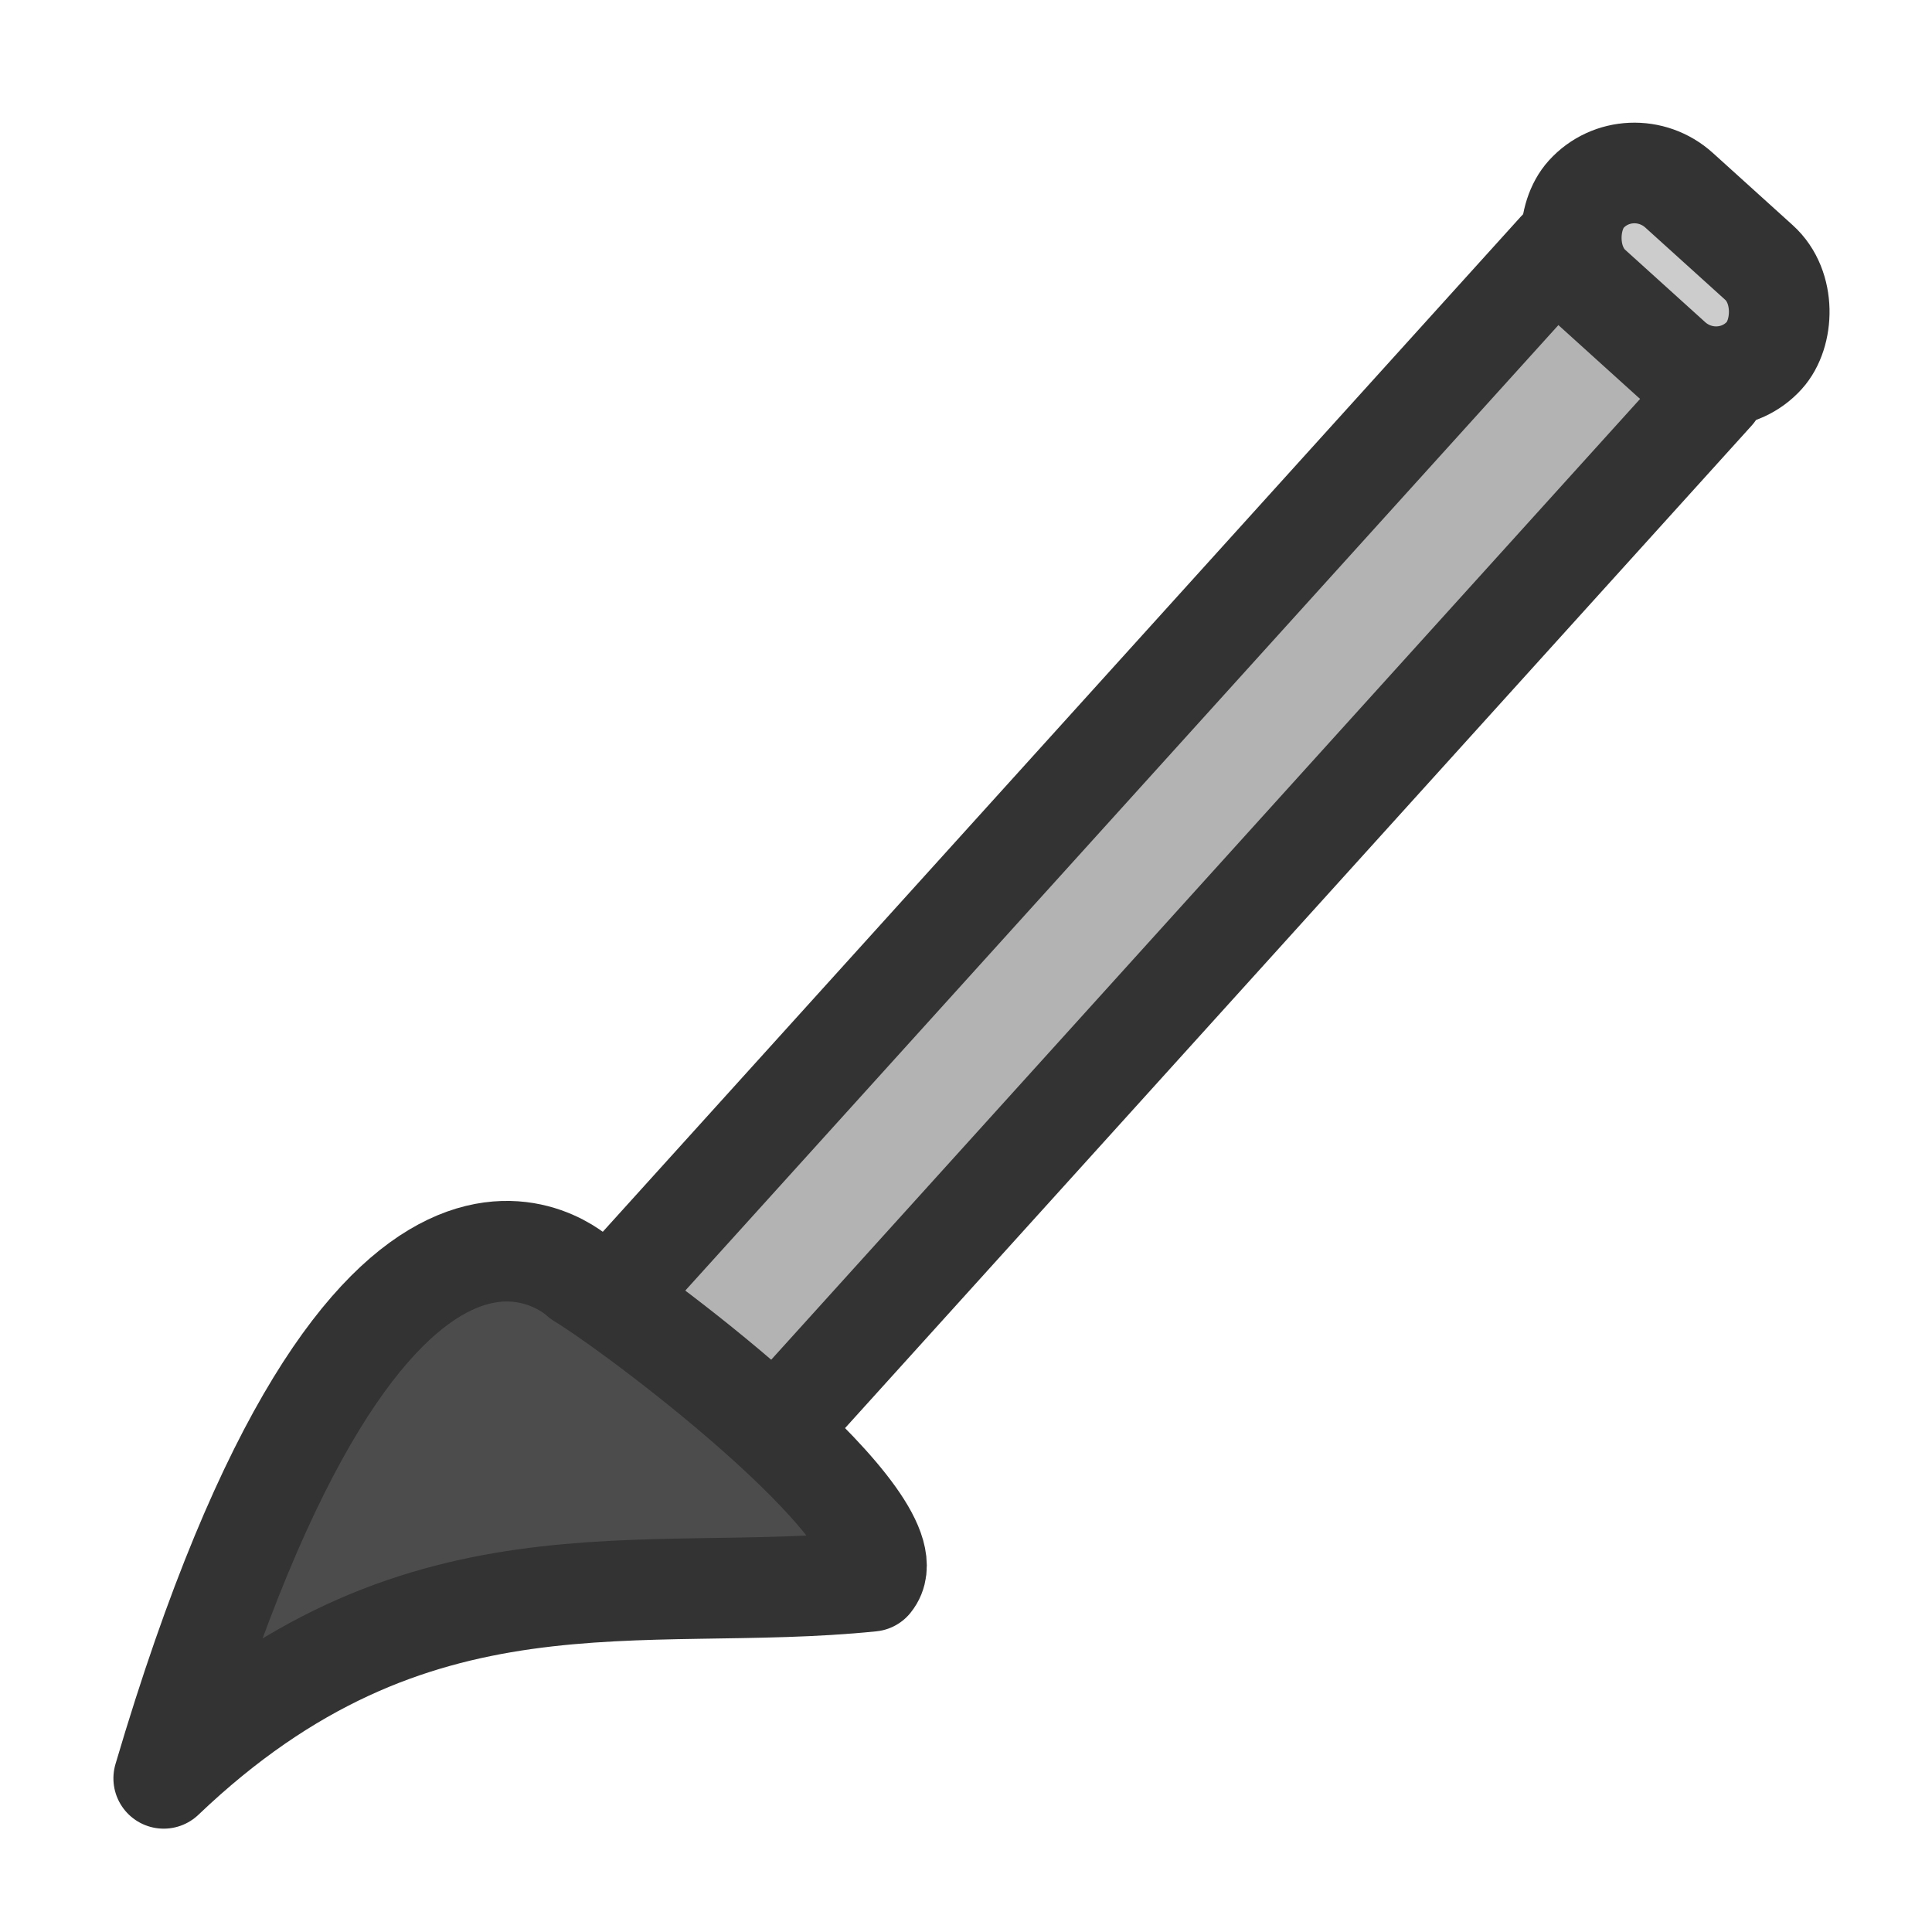 <?xml version="1.0" encoding="UTF-8" standalone="no"?>
<!DOCTYPE svg PUBLIC "-//W3C//DTD SVG 20010904//EN"
"http://www.w3.org/TR/2001/REC-SVG-20010904/DTD/svg10.dtd">
<!-- Created with Inkscape (http://www.inkscape.org/) -->
<svg
   version="1.0"
   x="0"
   y="0"
   width="60"
   height="60"
   id="svg1"
   sodipodi:version="0.32"
   inkscape:version="0.38.1"
   sodipodi:docname="paintbrush.svg"
   sodipodi:docbase="/home/danny/flat/scalable/actions"
   xmlns="http://www.w3.org/2000/svg"
   xmlns:inkscape="http://www.inkscape.org/namespaces/inkscape"
   xmlns:sodipodi="http://sodipodi.sourceforge.net/DTD/sodipodi-0.dtd"
   xmlns:xlink="http://www.w3.org/1999/xlink">
  <sodipodi:namedview
     id="base"
     pagecolor="#ffffff"
     bordercolor="#666666"
     borderopacity="1.0"
     inkscape:pageopacity="0.0"
     inkscape:pageshadow="2"
     inkscape:zoom="1.2279853"
     inkscape:cx="33.307950"
     inkscape:cy="23.184716"
     inkscape:window-width="1016"
     inkscape:window-height="685"
     inkscape:window-x="0"
     inkscape:window-y="0"
     showguides="true"
     snaptoguides="true" />
  <defs
     id="defs3">
    <linearGradient
       id="linearGradient772">
      <stop
         style="stop-color:#000;stop-opacity:1;"
         offset="0"
         id="stop773" />
      <stop
         style="stop-color:#fff;stop-opacity:1;"
         offset="1"
         id="stop774" />
    </linearGradient>
    <linearGradient
       xlink:href="#linearGradient772"
       id="linearGradient775" />
  </defs>
  <rect
     style="font-size:12;fill:#b3b3b3;fill-rule:evenodd;stroke:#333333;stroke-width:1.519;stroke-linecap:round;stroke-linejoin:round;stroke-dasharray:none;"
     id="rect598"
     width="3.181"
     height="22.903"
     x="64.511"
     y="23.617"
     sodipodi:fill-cmyk="(0 0 0 0.3)"
     sodipodi:stroke-cmyk="(0 0 0 0.8)"
     transform="matrix(-1.526,-1.38,1.38,-1.526,87.485,172.185)" />
  <rect
     style="font-size:12;fill:#cccccc;fill-rule:evenodd;stroke:#333333;stroke-width:1.519;stroke-dasharray:none;"
     id="rect601"
     width="3.626"
     height="1.972"
     x="64.32"
     y="46.449"
     rx="1"
     sodipodi:stroke-cmyk="(0 0 0 0.8)"
     sodipodi:fill-cmyk="(0 0 0 0.2)"
     transform="matrix(-1.526,-1.38,1.38,-1.526,87.485,172.185)" />
  <path
     style="fill:#4c4c4c;fill-rule:evenodd;stroke:#333333;stroke-opacity:1;stroke-width:3.125;stroke-linejoin:round;stroke-linecap:round;fill-opacity:1;stroke-dasharray:none;"
     d="M 13.136,38.946 C 15.411,39.819 24.819,44.58 23.739,46.559 C 16.815,48.588 9.527,47.88 3.239,56.581 C 5.595,33.958 13.136,38.946 13.136,38.946 z "
     id="path833"
     sodipodi:nodetypes="cccc"
     transform="matrix(0.983,0.182,-0.182,0.983,12.198,-0.98)"
     sodipodi:stroke-cmyk="(0.0000000 0.0000000 0.0000000 0.80000001)" />

</svg>

